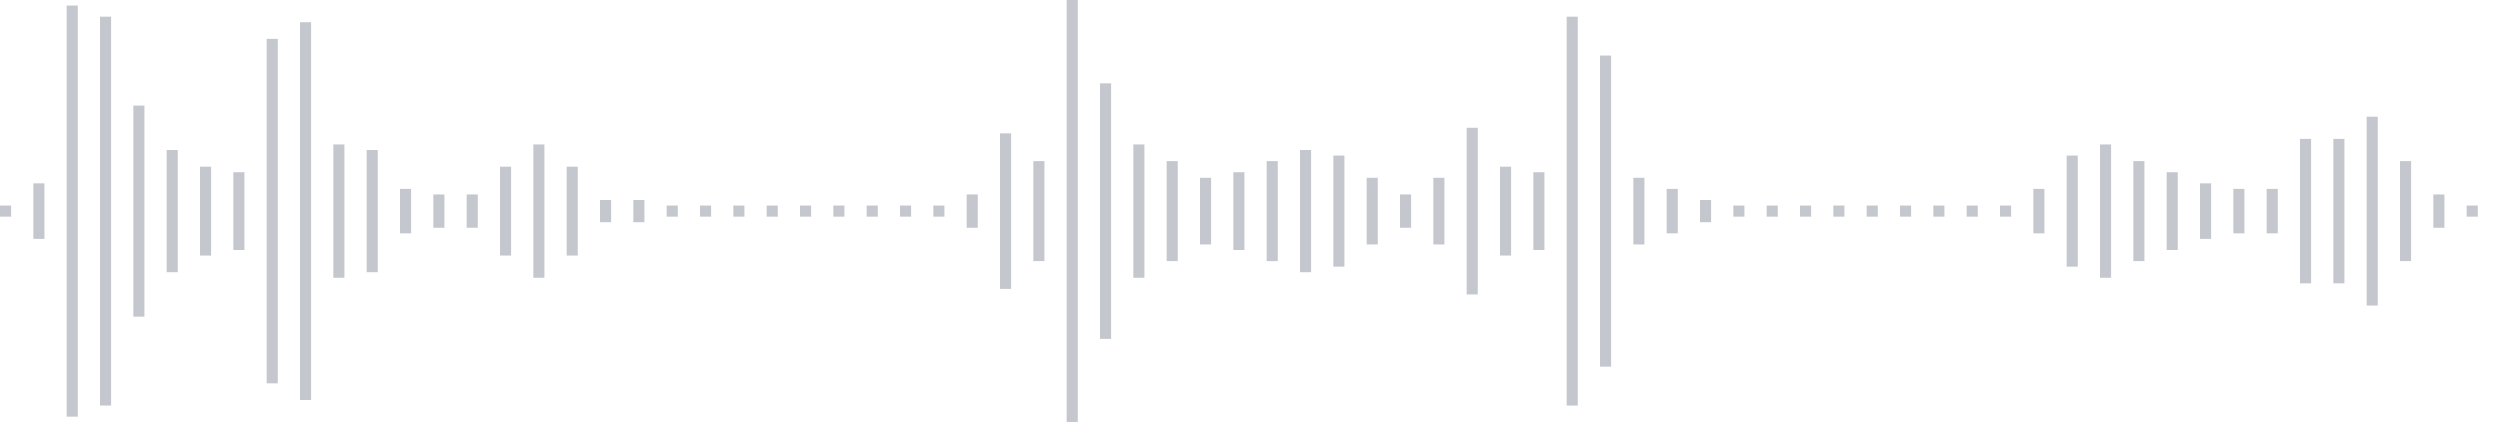 <svg xmlns="http://www.w3.org/2000/svg" xmlns:xlink="http://www.w3/org/1999/xlink" viewBox="0 0 225 38" preserveAspectRatio="none" width="100%" height="100%" fill="#C4C8CE"><g id="waveform-e5a81549-4922-4cea-94a9-f0b043e7b44b"><rect x="0" y="18.5" width="1" height="1"/><rect x="3" y="16.5" width="1" height="5"/><rect x="6" y="0.5" width="1" height="37"/><rect x="9" y="1.5" width="1" height="35"/><rect x="12" y="9.5" width="1" height="19"/><rect x="15" y="13.5" width="1" height="11"/><rect x="18" y="15.0" width="1" height="8"/><rect x="21" y="15.5" width="1" height="7"/><rect x="24" y="3.5" width="1" height="31"/><rect x="27" y="2.0" width="1" height="34"/><rect x="30" y="13.0" width="1" height="12"/><rect x="33" y="13.5" width="1" height="11"/><rect x="36" y="17.0" width="1" height="4"/><rect x="39" y="17.5" width="1" height="3"/><rect x="42" y="17.5" width="1" height="3"/><rect x="45" y="15.0" width="1" height="8"/><rect x="48" y="13.0" width="1" height="12"/><rect x="51" y="15.0" width="1" height="8"/><rect x="54" y="18.0" width="1" height="2"/><rect x="57" y="18.0" width="1" height="2"/><rect x="60" y="18.5" width="1" height="1"/><rect x="63" y="18.5" width="1" height="1"/><rect x="66" y="18.5" width="1" height="1"/><rect x="69" y="18.5" width="1" height="1"/><rect x="72" y="18.5" width="1" height="1"/><rect x="75" y="18.5" width="1" height="1"/><rect x="78" y="18.5" width="1" height="1"/><rect x="81" y="18.5" width="1" height="1"/><rect x="84" y="18.5" width="1" height="1"/><rect x="87" y="17.5" width="1" height="3"/><rect x="90" y="12.0" width="1" height="14"/><rect x="93" y="14.5" width="1" height="9"/><rect x="96" y="-0.5" width="1" height="39"/><rect x="99" y="7.5" width="1" height="23"/><rect x="102" y="13.0" width="1" height="12"/><rect x="105" y="14.5" width="1" height="9"/><rect x="108" y="16.0" width="1" height="6"/><rect x="111" y="15.5" width="1" height="7"/><rect x="114" y="14.5" width="1" height="9"/><rect x="117" y="13.5" width="1" height="11"/><rect x="120" y="14.0" width="1" height="10"/><rect x="123" y="16.0" width="1" height="6"/><rect x="126" y="17.5" width="1" height="3"/><rect x="129" y="16.0" width="1" height="6"/><rect x="132" y="11.5" width="1" height="15"/><rect x="135" y="15.0" width="1" height="8"/><rect x="138" y="15.5" width="1" height="7"/><rect x="141" y="1.5" width="1" height="35"/><rect x="144" y="5.0" width="1" height="28"/><rect x="147" y="16.0" width="1" height="6"/><rect x="150" y="17.0" width="1" height="4"/><rect x="153" y="18.0" width="1" height="2"/><rect x="156" y="18.5" width="1" height="1"/><rect x="159" y="18.5" width="1" height="1"/><rect x="162" y="18.5" width="1" height="1"/><rect x="165" y="18.5" width="1" height="1"/><rect x="168" y="18.5" width="1" height="1"/><rect x="171" y="18.5" width="1" height="1"/><rect x="174" y="18.5" width="1" height="1"/><rect x="177" y="18.5" width="1" height="1"/><rect x="180" y="18.5" width="1" height="1"/><rect x="183" y="17.0" width="1" height="4"/><rect x="186" y="14.0" width="1" height="10"/><rect x="189" y="13.0" width="1" height="12"/><rect x="192" y="14.5" width="1" height="9"/><rect x="195" y="15.5" width="1" height="7"/><rect x="198" y="16.5" width="1" height="5"/><rect x="201" y="17.0" width="1" height="4"/><rect x="204" y="17.0" width="1" height="4"/><rect x="207" y="12.5" width="1" height="13"/><rect x="210" y="12.5" width="1" height="13"/><rect x="213" y="10.5" width="1" height="17"/><rect x="216" y="14.5" width="1" height="9"/><rect x="219" y="17.5" width="1" height="3"/><rect x="222" y="18.5" width="1" height="1"/></g></svg>
